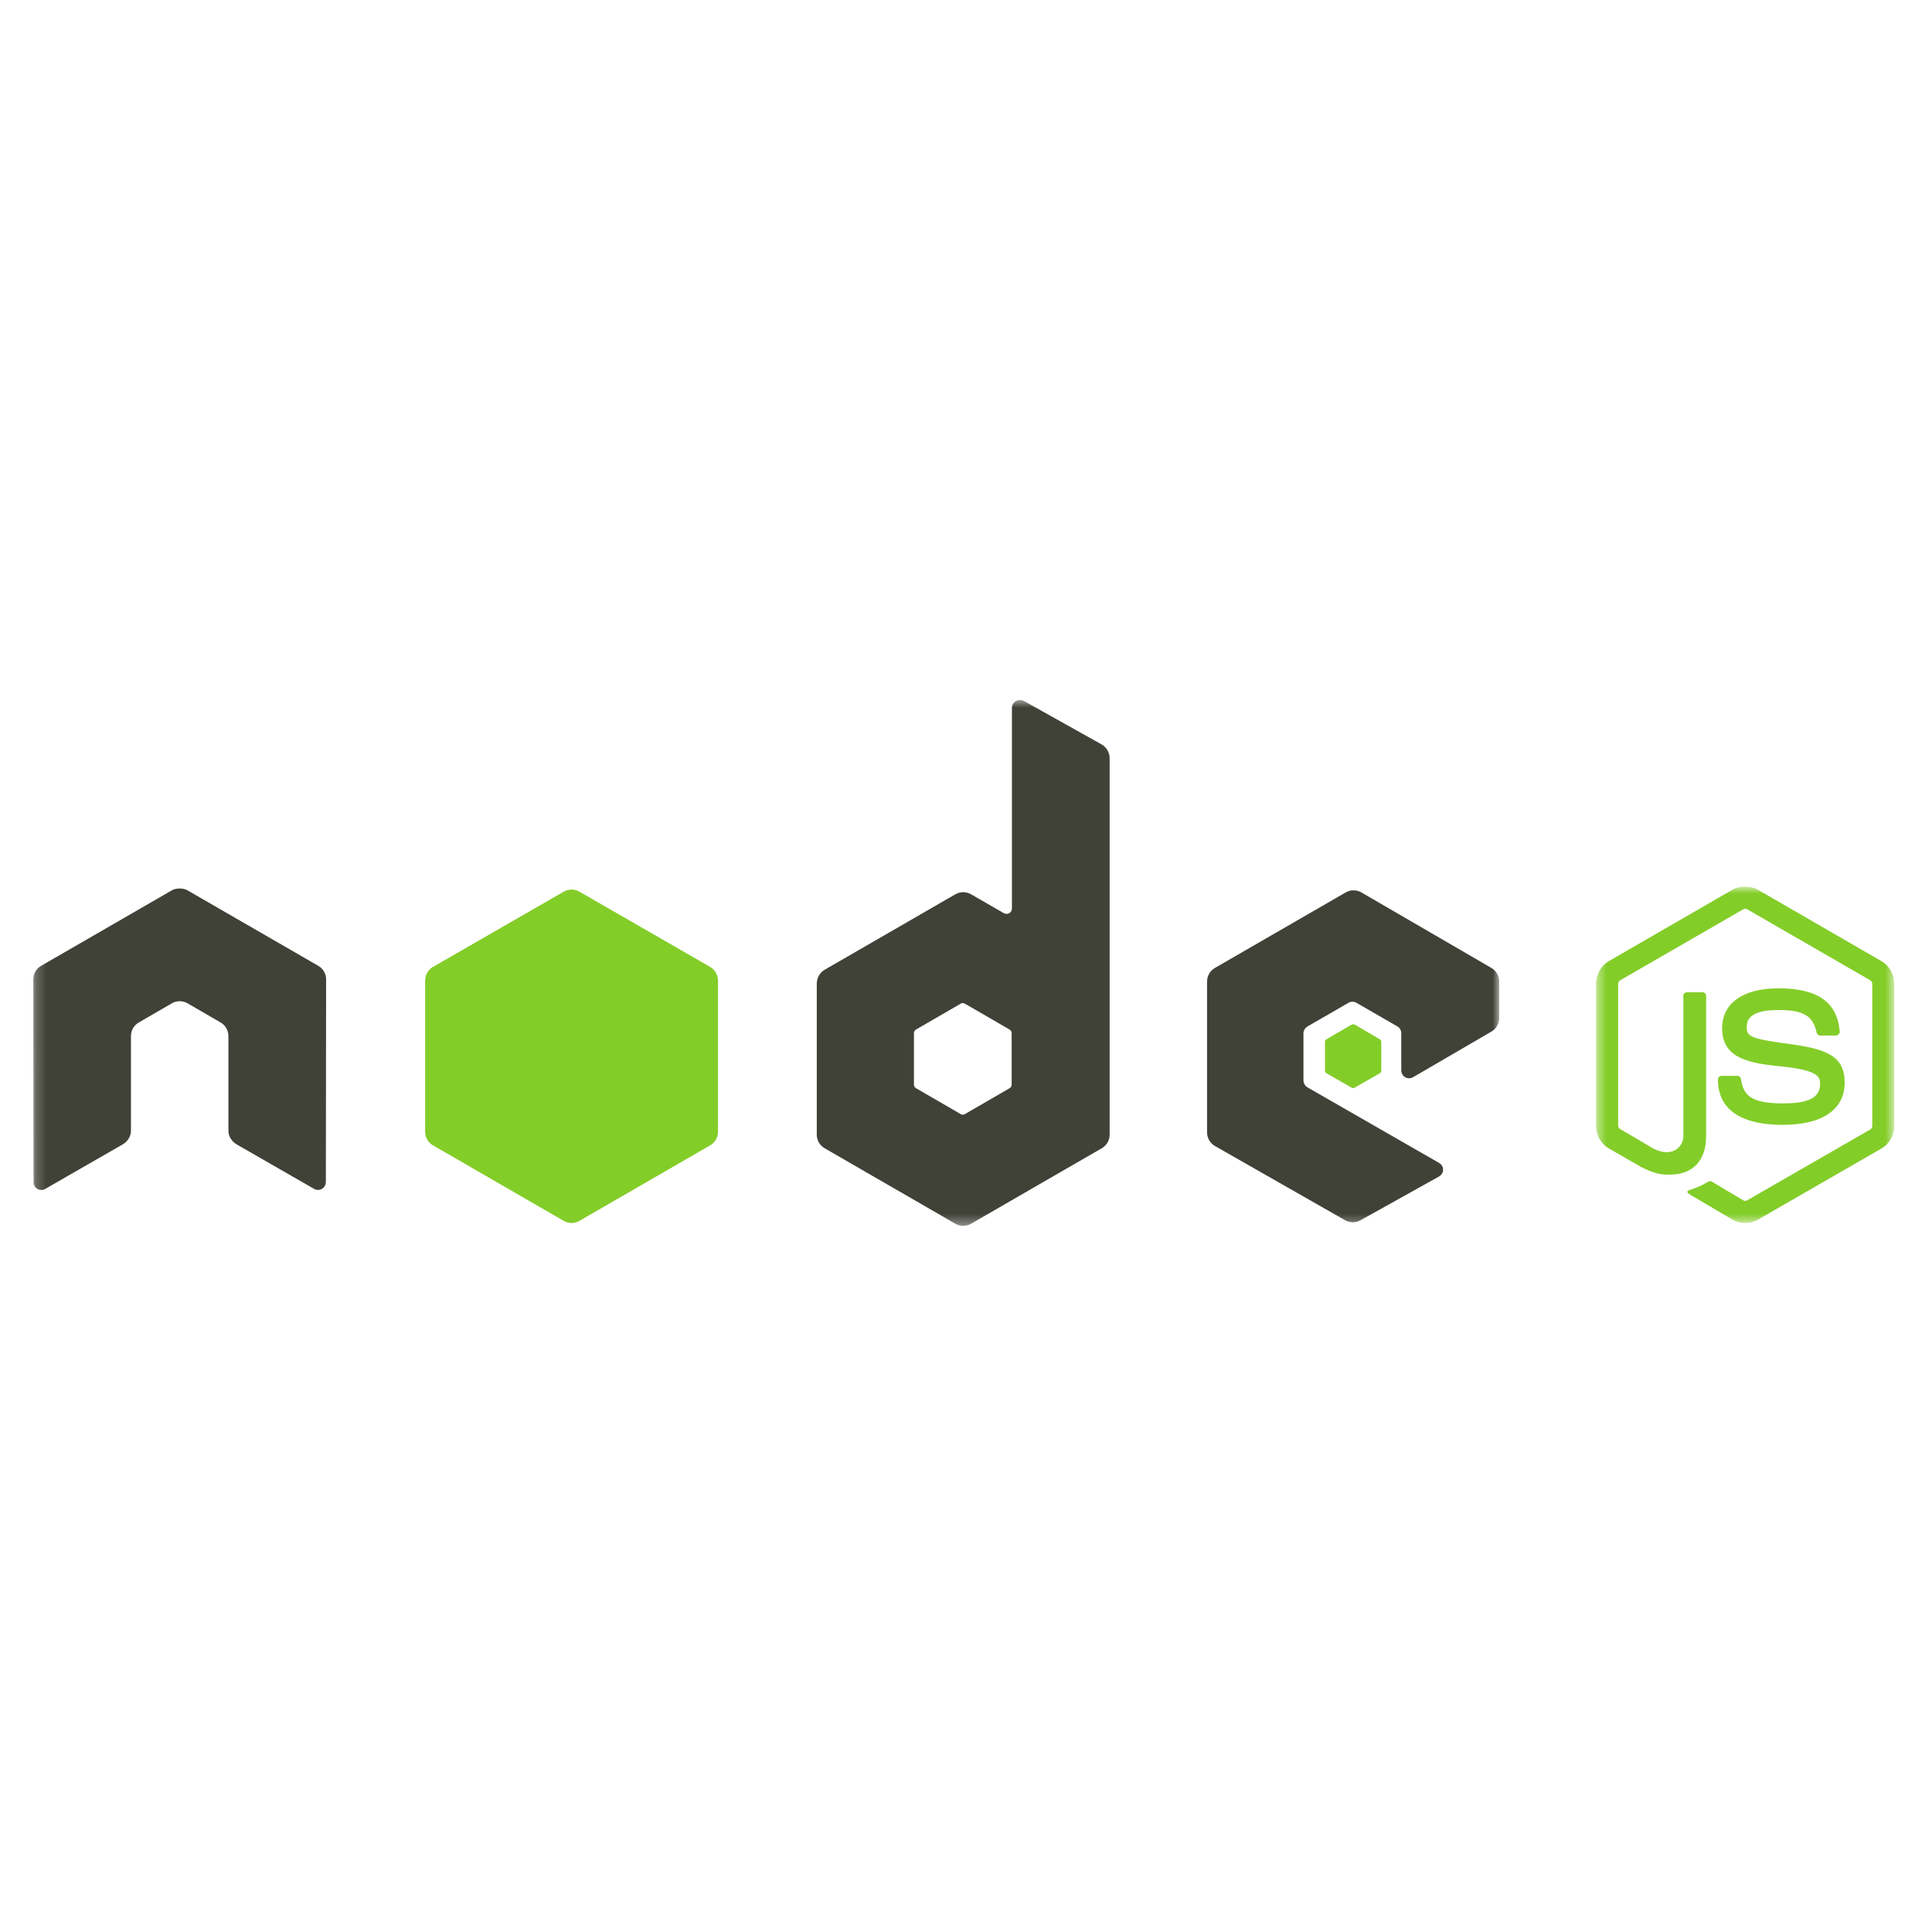 <svg width="187" height="187" viewBox="0 0 187 187" fill="none" xmlns="http://www.w3.org/2000/svg">
<mask id="mask0_20_271" style="mask-type:luminance" maskUnits="userSpaceOnUse" x="154" y="85" width="30" height="34">
<path d="M154.47 85.816H183.33V118.402H154.47V85.816Z" fill="white"/>
</mask>
<g mask="url(#mask0_20_271)">
<path d="M168.917 85.819C168.478 85.819 168.051 85.909 167.674 86.123L155.732 93.023C154.959 93.468 154.49 94.31 154.49 95.205V108.98C154.49 109.874 154.959 110.715 155.732 111.161L158.851 112.959C160.366 113.707 160.925 113.695 161.615 113.695C163.858 113.695 165.138 112.333 165.138 109.966V96.374C165.138 96.183 164.972 96.045 164.784 96.045H163.288C163.096 96.045 162.933 96.186 162.933 96.374V109.972C162.933 111.021 161.841 112.076 160.068 111.189L156.826 109.287C156.711 109.225 156.623 109.111 156.623 108.983V95.208C156.623 95.077 156.71 94.944 156.826 94.878L168.743 88.003C168.854 87.939 168.988 87.939 169.098 88.003L181.015 94.878C181.128 94.946 181.218 95.073 181.218 95.208V108.983C181.218 109.114 181.152 109.249 181.04 109.313L169.098 116.188C168.992 116.249 168.852 116.249 168.743 116.188L165.675 114.361C165.583 114.308 165.459 114.312 165.371 114.361C164.524 114.841 164.365 114.897 163.571 115.173C163.375 115.241 163.077 115.347 163.673 115.681L167.679 118.043C168.06 118.264 168.485 118.372 168.921 118.372C169.364 118.372 169.782 118.267 170.164 118.043L182.106 111.168C182.879 110.718 183.349 109.881 183.349 108.986V95.211C183.349 94.316 182.879 93.477 182.106 93.029L170.164 86.129C169.79 85.916 169.36 85.825 168.921 85.825L168.917 85.819ZM172.111 95.662C168.711 95.662 166.686 97.11 166.686 99.518C166.686 102.127 168.696 102.848 171.959 103.17C175.864 103.553 176.169 104.127 176.169 104.895C176.169 106.23 175.106 106.798 172.593 106.798C169.437 106.798 168.744 106.01 168.511 104.436C168.484 104.267 168.354 104.132 168.182 104.132H166.631C166.585 104.133 166.54 104.142 166.497 104.161C166.454 104.179 166.416 104.205 166.383 104.238C166.35 104.271 166.324 104.309 166.306 104.352C166.287 104.395 166.278 104.44 166.277 104.487C166.277 106.497 167.37 108.875 172.59 108.875C176.369 108.875 178.549 107.395 178.549 104.791C178.549 102.217 176.788 101.521 173.122 101.036C169.422 100.542 169.066 100.306 169.066 99.438C169.066 98.721 169.365 97.763 172.109 97.763C174.559 97.763 175.464 98.292 175.836 99.945C175.868 100.1 176.005 100.227 176.165 100.227H177.716C177.811 100.227 177.903 100.168 177.97 100.1C178.034 100.027 178.08 99.945 178.071 99.846C177.832 96.999 175.934 95.66 172.112 95.66L172.111 95.662Z" fill="#83CD29"/>
</g>
<mask id="mask1_20_271" style="mask-type:luminance" maskUnits="userSpaceOnUse" x="3" y="67" width="143" height="52">
<path d="M3.206 67.659H145.14V118.651H3.206V67.659Z" fill="white"/>
</mask>
<g mask="url(#mask1_20_271)">
<path d="M98.706 67.761C98.571 67.761 98.444 67.795 98.326 67.863C98.269 67.897 98.216 67.937 98.169 67.984C98.122 68.032 98.082 68.084 98.048 68.142C98.015 68.2 97.99 68.261 97.972 68.326C97.955 68.39 97.946 68.456 97.946 68.522V87.929C97.946 88.119 97.857 88.29 97.692 88.385C97.61 88.433 97.521 88.457 97.426 88.457C97.33 88.457 97.242 88.433 97.159 88.385L93.99 86.559C93.875 86.492 93.752 86.442 93.623 86.407C93.494 86.372 93.363 86.355 93.23 86.355C93.096 86.355 92.965 86.372 92.835 86.407C92.707 86.442 92.584 86.492 92.469 86.559L79.818 93.865C79.344 94.138 79.056 94.663 79.056 95.209V109.821C79.056 109.955 79.073 110.086 79.108 110.216C79.142 110.344 79.193 110.467 79.26 110.583C79.327 110.698 79.407 110.804 79.501 110.898C79.596 110.993 79.701 111.074 79.817 111.14L92.47 118.446C92.585 118.513 92.707 118.564 92.836 118.599C92.965 118.633 93.096 118.651 93.23 118.651C93.364 118.651 93.495 118.633 93.624 118.599C93.753 118.564 93.875 118.513 93.991 118.446L106.643 111.14C106.759 111.074 106.864 110.993 106.958 110.898C107.053 110.804 107.134 110.698 107.2 110.583C107.267 110.467 107.318 110.344 107.352 110.216C107.387 110.086 107.404 109.955 107.404 109.821V73.393C107.404 72.838 107.101 72.319 106.618 72.049L99.087 67.835C98.969 67.77 98.838 67.758 98.707 67.759L98.706 67.761ZM17.316 86.001C17.074 86.011 16.848 86.052 16.631 86.178L3.979 93.484C3.863 93.551 3.758 93.631 3.663 93.726C3.569 93.82 3.488 93.925 3.421 94.041C3.354 94.157 3.304 94.279 3.27 94.409C3.235 94.538 3.218 94.67 3.219 94.803L3.245 114.413C3.245 114.686 3.385 114.939 3.625 115.072C3.86 115.213 4.152 115.213 4.385 115.072L11.89 110.76C12.366 110.477 12.676 109.985 12.676 109.441V100.282C12.676 99.736 12.963 99.235 13.438 98.963L16.633 97.112C16.868 96.975 17.121 96.907 17.393 96.909C17.665 96.907 17.918 96.975 18.154 97.112L21.347 98.962C21.821 99.234 22.108 99.735 22.108 100.281V109.439C22.108 109.984 22.425 110.479 22.893 110.758L30.398 115.07C30.634 115.211 30.925 115.211 31.159 115.07C31.391 114.936 31.54 114.683 31.54 114.411L31.565 94.802C31.566 94.668 31.549 94.536 31.515 94.407C31.48 94.278 31.43 94.155 31.363 94.039C31.296 93.923 31.215 93.818 31.121 93.724C31.026 93.629 30.921 93.549 30.805 93.483L18.153 86.179C17.939 86.054 17.711 86.012 17.468 86.001H17.317L17.316 86.001ZM131.007 86.178C130.735 86.178 130.482 86.245 130.247 86.381L117.594 93.688C117.122 93.961 116.833 94.46 116.833 95.006V109.618C116.833 110.167 117.142 110.665 117.619 110.937L130.17 118.094C130.633 118.359 131.199 118.378 131.666 118.119L139.272 113.882C139.513 113.748 139.677 113.498 139.678 113.223C139.678 112.948 139.535 112.7 139.297 112.564L126.568 105.257C126.33 105.121 126.163 104.846 126.163 104.572V100.003C126.163 99.73 126.332 99.48 126.568 99.344L130.524 97.06C130.759 96.924 131.048 96.924 131.285 97.06L135.249 99.344C135.307 99.377 135.359 99.417 135.407 99.464C135.454 99.511 135.495 99.564 135.528 99.622C135.562 99.68 135.587 99.741 135.604 99.806C135.621 99.87 135.63 99.936 135.63 100.003V103.605C135.629 103.672 135.638 103.738 135.655 103.802C135.672 103.867 135.698 103.928 135.731 103.986C135.764 104.044 135.805 104.097 135.852 104.144C135.899 104.191 135.952 104.231 136.01 104.265C136.247 104.401 136.534 104.402 136.771 104.265L144.351 99.85C144.821 99.576 145.112 99.076 145.112 98.531V95.006C145.112 94.872 145.095 94.741 145.06 94.612C145.026 94.483 144.975 94.36 144.908 94.245C144.841 94.128 144.761 94.023 144.666 93.929C144.572 93.834 144.467 93.754 144.351 93.687L131.775 86.381C131.54 86.244 131.286 86.177 131.014 86.178L131.007 86.178ZM93.177 97.087C93.249 97.087 93.316 97.104 93.38 97.138L97.716 99.649C97.833 99.717 97.919 99.843 97.919 99.979V105.001C97.919 105.138 97.834 105.264 97.716 105.331L93.38 107.842C93.262 107.909 93.118 107.909 92.999 107.842L88.664 105.331C88.546 105.263 88.461 105.137 88.461 105.001V99.98C88.461 99.844 88.546 99.719 88.664 99.65L92.999 97.139C93.058 97.105 93.111 97.089 93.177 97.089V97.087Z" fill="#404137"/>
</g>
<path d="M55.324 86.103C55.052 86.103 54.799 86.17 54.563 86.306L41.911 93.587C41.438 93.86 41.15 94.385 41.15 94.931V109.543C41.15 109.676 41.167 109.808 41.201 109.937C41.236 110.067 41.286 110.189 41.353 110.305C41.42 110.421 41.501 110.526 41.595 110.62C41.69 110.715 41.795 110.795 41.911 110.861L54.563 118.168C54.679 118.235 54.801 118.286 54.93 118.32C55.059 118.355 55.19 118.373 55.324 118.373C55.457 118.373 55.589 118.355 55.717 118.32C55.847 118.286 55.968 118.235 56.084 118.168L68.737 110.861C68.852 110.795 68.958 110.714 69.052 110.62C69.147 110.525 69.227 110.42 69.294 110.304C69.361 110.189 69.411 110.066 69.446 109.937C69.48 109.808 69.497 109.676 69.497 109.543V94.932C69.497 94.385 69.21 93.86 68.736 93.587L56.084 86.307C55.849 86.17 55.595 86.103 55.323 86.104L55.324 86.103ZM130.985 99.142C130.934 99.142 130.878 99.142 130.833 99.167L128.398 100.588C128.352 100.613 128.315 100.649 128.288 100.694C128.261 100.74 128.247 100.789 128.246 100.841V103.632C128.246 103.737 128.307 103.833 128.398 103.886L130.833 105.281C130.875 105.307 130.921 105.321 130.972 105.321C131.022 105.321 131.068 105.307 131.111 105.281L133.545 103.886C133.635 103.834 133.697 103.737 133.697 103.632V100.841C133.697 100.736 133.635 100.641 133.545 100.588L131.111 99.167C131.066 99.14 131.035 99.142 130.984 99.142L130.985 99.142Z" fill="#83CD29"/>
</svg>
